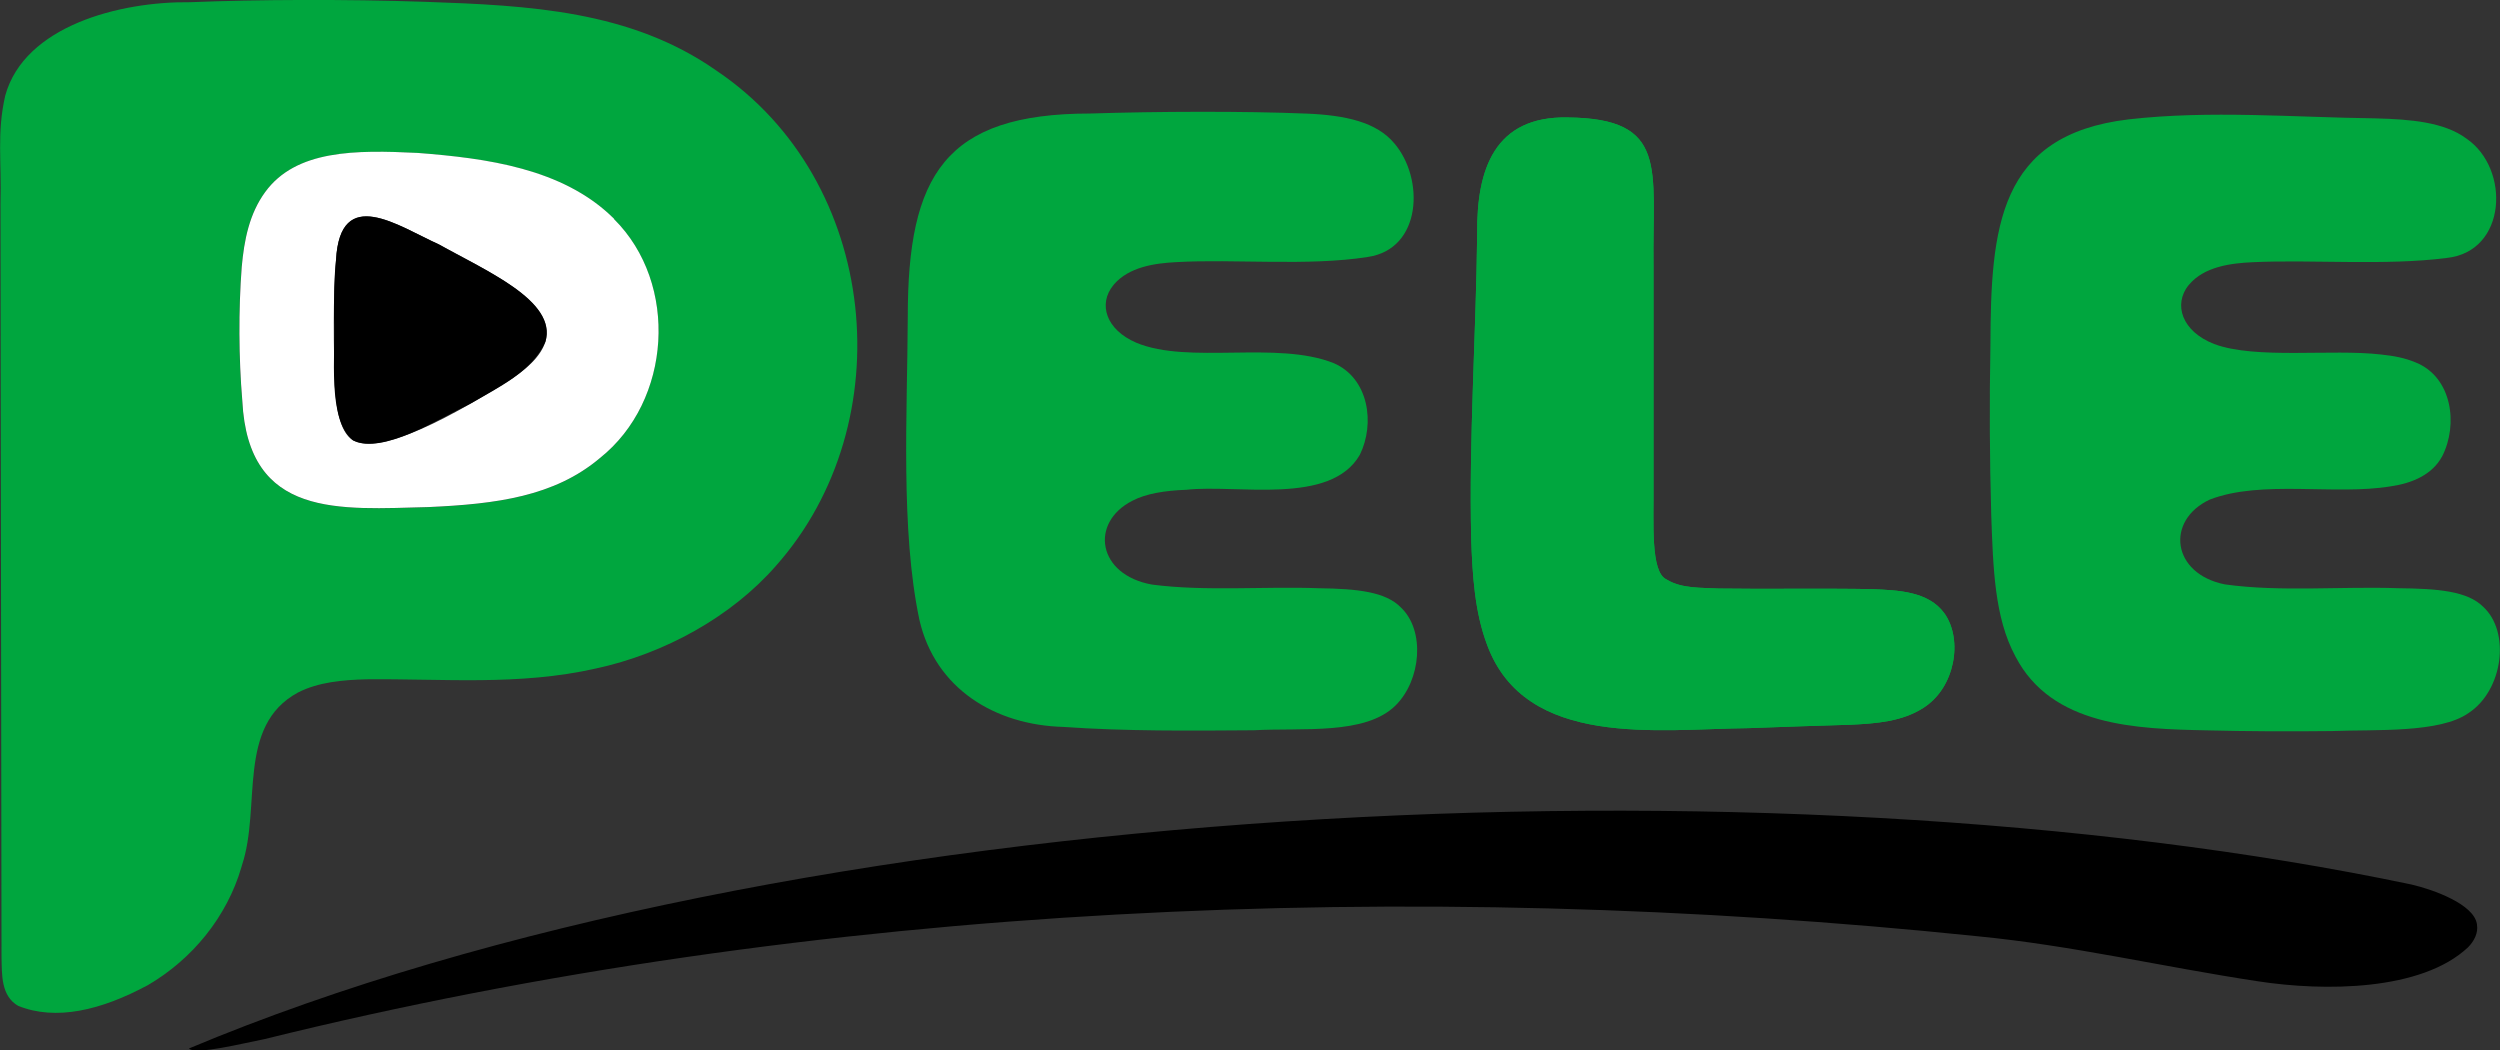 <?xml version="1.0" encoding="UTF-8"?>
<svg id="Layer_2" data-name="Layer 2" xmlns="http://www.w3.org/2000/svg" viewBox="0 0 247.31 103.91">
  <rect x="0" y="0" width="247.31" height="103.91" fill="#333333" stroke="none"/>
  <defs>
    <style>
      .cls-1 {
        fill: #fff;
      }

      .cls-2 {
        fill: #00a63e;
      }
    </style>
  </defs>
  <g id="Layer_1-2" data-name="Layer 1">
    <g>
      <path class="cls-2" d="M23.88,85.79c-1.43,4.9-4.84,9.08-9.23,11.65-4.65,2.51-9.13,3.57-12.86,2.06-1.7-.99-1.6-3.08-1.64-4.88,0-13.75-.07-41.12-.08-57.36,0-6.55-.02-12.5-.02-17.12.12-4.16-.38-6.98.47-10.69C2.43,2.55,11.87.14,18.77.22c6.69-.27,15.33-.31,23.29-.04,10.21.36,20.32.83,28.86,6.84,16.13,10.88,18.38,34.82,5.86,48.93-4.41,5.06-11.05,8.72-17.83,10.18-7.6,1.73-15.19.99-22.72,1.07-2.3.06-4.72.27-6.74,1.3-6.14,3.31-3.61,11.29-5.56,17.11l-.05.18ZM60.61,21.53c-5-4.89-12.54-5.87-19.26-6.39-6.19-.31-12.08-.32-15.13,3.87-1.57,2.15-2.08,4.75-2.32,7.43-.32,4.26-.3,8.93.06,13.22.6,11.66,9.61,10.73,18.46,10.51,6.65-.3,12.41-1.04,16.92-4.85,7.09-5.64,7.84-17.25,1.39-23.64l-.13-.13Z"/>
      <path class="cls-2" d="M110.13,28.22c-1.51,1.85-.73,4.4,2.29,5.69,5.19,2.16,13.87-.23,19.51,2.01,3.49,1.5,4.11,5.99,2.59,9.07-2.9,5.05-12.15,2.9-17.15,3.46-2.19.08-4.03.39-5.36,1.09-4.24,2.17-3.45,7.33,1.96,8.29,5.3.69,11.16.16,16.48.36,3.83.05,6.63.35,8.14,1.91,2.42,2.3,1.98,7.18-.52,9.67-2.98,2.98-9.25,2.2-14.04,2.47-6.23.05-12.77.1-18.82-.33-6.77-.18-12.7-3.78-14.26-10.6-1.88-8.92-1.19-20.41-1.15-29.97,0-13.99,3.66-20.1,18.03-20.11,6.65-.21,15.2-.25,21.48.01,3.78.16,6.87.83,8.63,2.95,2.97,3.47,2.74,10.45-2.64,11.23-5.88.93-13.17.18-18.93.51-2.21.11-4.69.5-6.16,2.19l-.07.09Z"/>
      <path class="cls-2" d="M216.5,28.21c-1.52,1.91-.67,4.57,2.53,5.82,4.11,1.54,11.63.47,16.51,1.04,1.25.13,2.35.33,3.44.79,3.6,1.46,4.21,6.13,2.62,9.26-.99,1.86-3.01,2.69-5.1,2.99-5.53.92-12.77-.67-17.9,1.31-4.4,2.06-3.77,7.34,1.49,8.39,5.49.77,11.62.18,17.15.38,3.94.04,6.84.28,8.4,1.83,2.74,2.51,1.96,8.28-1.43,10.51-2.84,2.01-9.19,1.62-13.55,1.79-4.08.05-8.42.03-12.33-.07-6.99-.14-15.37-.39-18.96-7.32-2.07-3.85-2.2-8.7-2.39-14.02-.16-5.54-.18-11.19-.08-16.73.04-11.65.76-20.83,13.67-22.37,8.05-.92,16.32-.2,24.4-.1,3.5.09,6.83.37,9.02,2,4.36,2.98,4.02,11.2-1.97,11.81-5.98.78-13.4.14-19.18.42-2.24.1-4.79.46-6.27,2.2l-.07.09Z"/>
      <path d="M245.03,91.46c.14.84-.28,1.64-.88,2.25-4.61,4.33-14.19,4.38-20.81,3.36-9.43-1.43-18.33-3.54-27.7-4.45-55.82-5.79-114.93-3.33-169.46,10.17-2.08.4-6.85,1.61-7.49.93,59.43-24.95,156.61-29.53,219.86-16.22,2.25.52,6.14,1.96,6.47,3.88l.02.09Z"/>
      <g>
        <path class="cls-2" d="M164.94,57.37c1.45.86,3.37.76,5.08.85,4.14.07,10.67-.03,15.16.06,2.56.11,5.6.2,7.18,2.41,1.84,2.6,1.06,7.36-2.12,9.35-2.08,1.34-4.66,1.53-7.1,1.65-3.3.11-6.77.2-10.18.34-8.95.09-22.05,2.04-25.85-8.24-1.23-3.26-1.45-6.91-1.57-10.39-.24-9.9.48-20.31.59-30.32-.06-6.34,1.72-11.6,8.94-11.46,10.03.09,8.38,5.06,8.5,14.59,0,7.19,0,14.78,0,21.9.04,3.53-.32,8.49,1.29,9.21l.08.05Z"/>
        <path class="cls-2" d="M164.94,57.37c1.45.86,3.37.76,5.08.85,4.14.07,10.67-.03,15.16.06,2.56.11,5.6.2,7.18,2.41,1.84,2.6,1.06,7.36-2.12,9.35-2.08,1.34-4.66,1.53-7.1,1.65-3.3.11-6.77.2-10.18.34-8.95.09-22.05,2.04-25.85-8.24-1.23-3.26-1.45-6.91-1.57-10.39-.24-9.9.48-20.31.59-30.32-.06-6.34,1.72-11.6,8.94-11.46,10.03.09,8.38,5.06,8.5,14.59,0,7.19,0,14.78,0,21.9.04,3.53-.32,8.49,1.29,9.21l.08.05Z"/>
      </g>
      <path class="cls-1" d="M60.74,21.67c6.44,6.39,5.7,18-1.39,23.64-4.51,3.81-10.27,4.55-16.92,4.85-8.85.22-17.87,1.16-18.46-10.51-.36-4.28-.38-8.96-.06-13.22.24-2.68.75-5.28,2.32-7.43,3.05-4.19,8.94-4.18,15.13-3.87,6.72.52,14.26,1.51,19.26,6.39l.13.13ZM34.99,43.6c3.26,1.65,12.39-4.11,15.65-6.14,8.54-5.71-.73-9.74-7.2-13.27-4.05-1.83-9.79-5.94-10.2,1.53-.32,3.57-.23,8.9-.12,12.51.16,2.73.68,4.59,1.77,5.31l.1.06Z"/>
      <path d="M34.89,43.54c-2.55-2.11-1.67-8.42-1.85-12.14,0-2.1.02-4.09.2-5.68.41-7.47,6.14-3.36,10.2-1.53,4.37,2.51,11.76,5.5,10.51,9.64-1.31,2.92-4.65,4.5-7.45,6.12-3.17,1.52-8.62,5-11.51,3.64l-.1-.06Z"/>
    </g>
  </g>
</svg>
